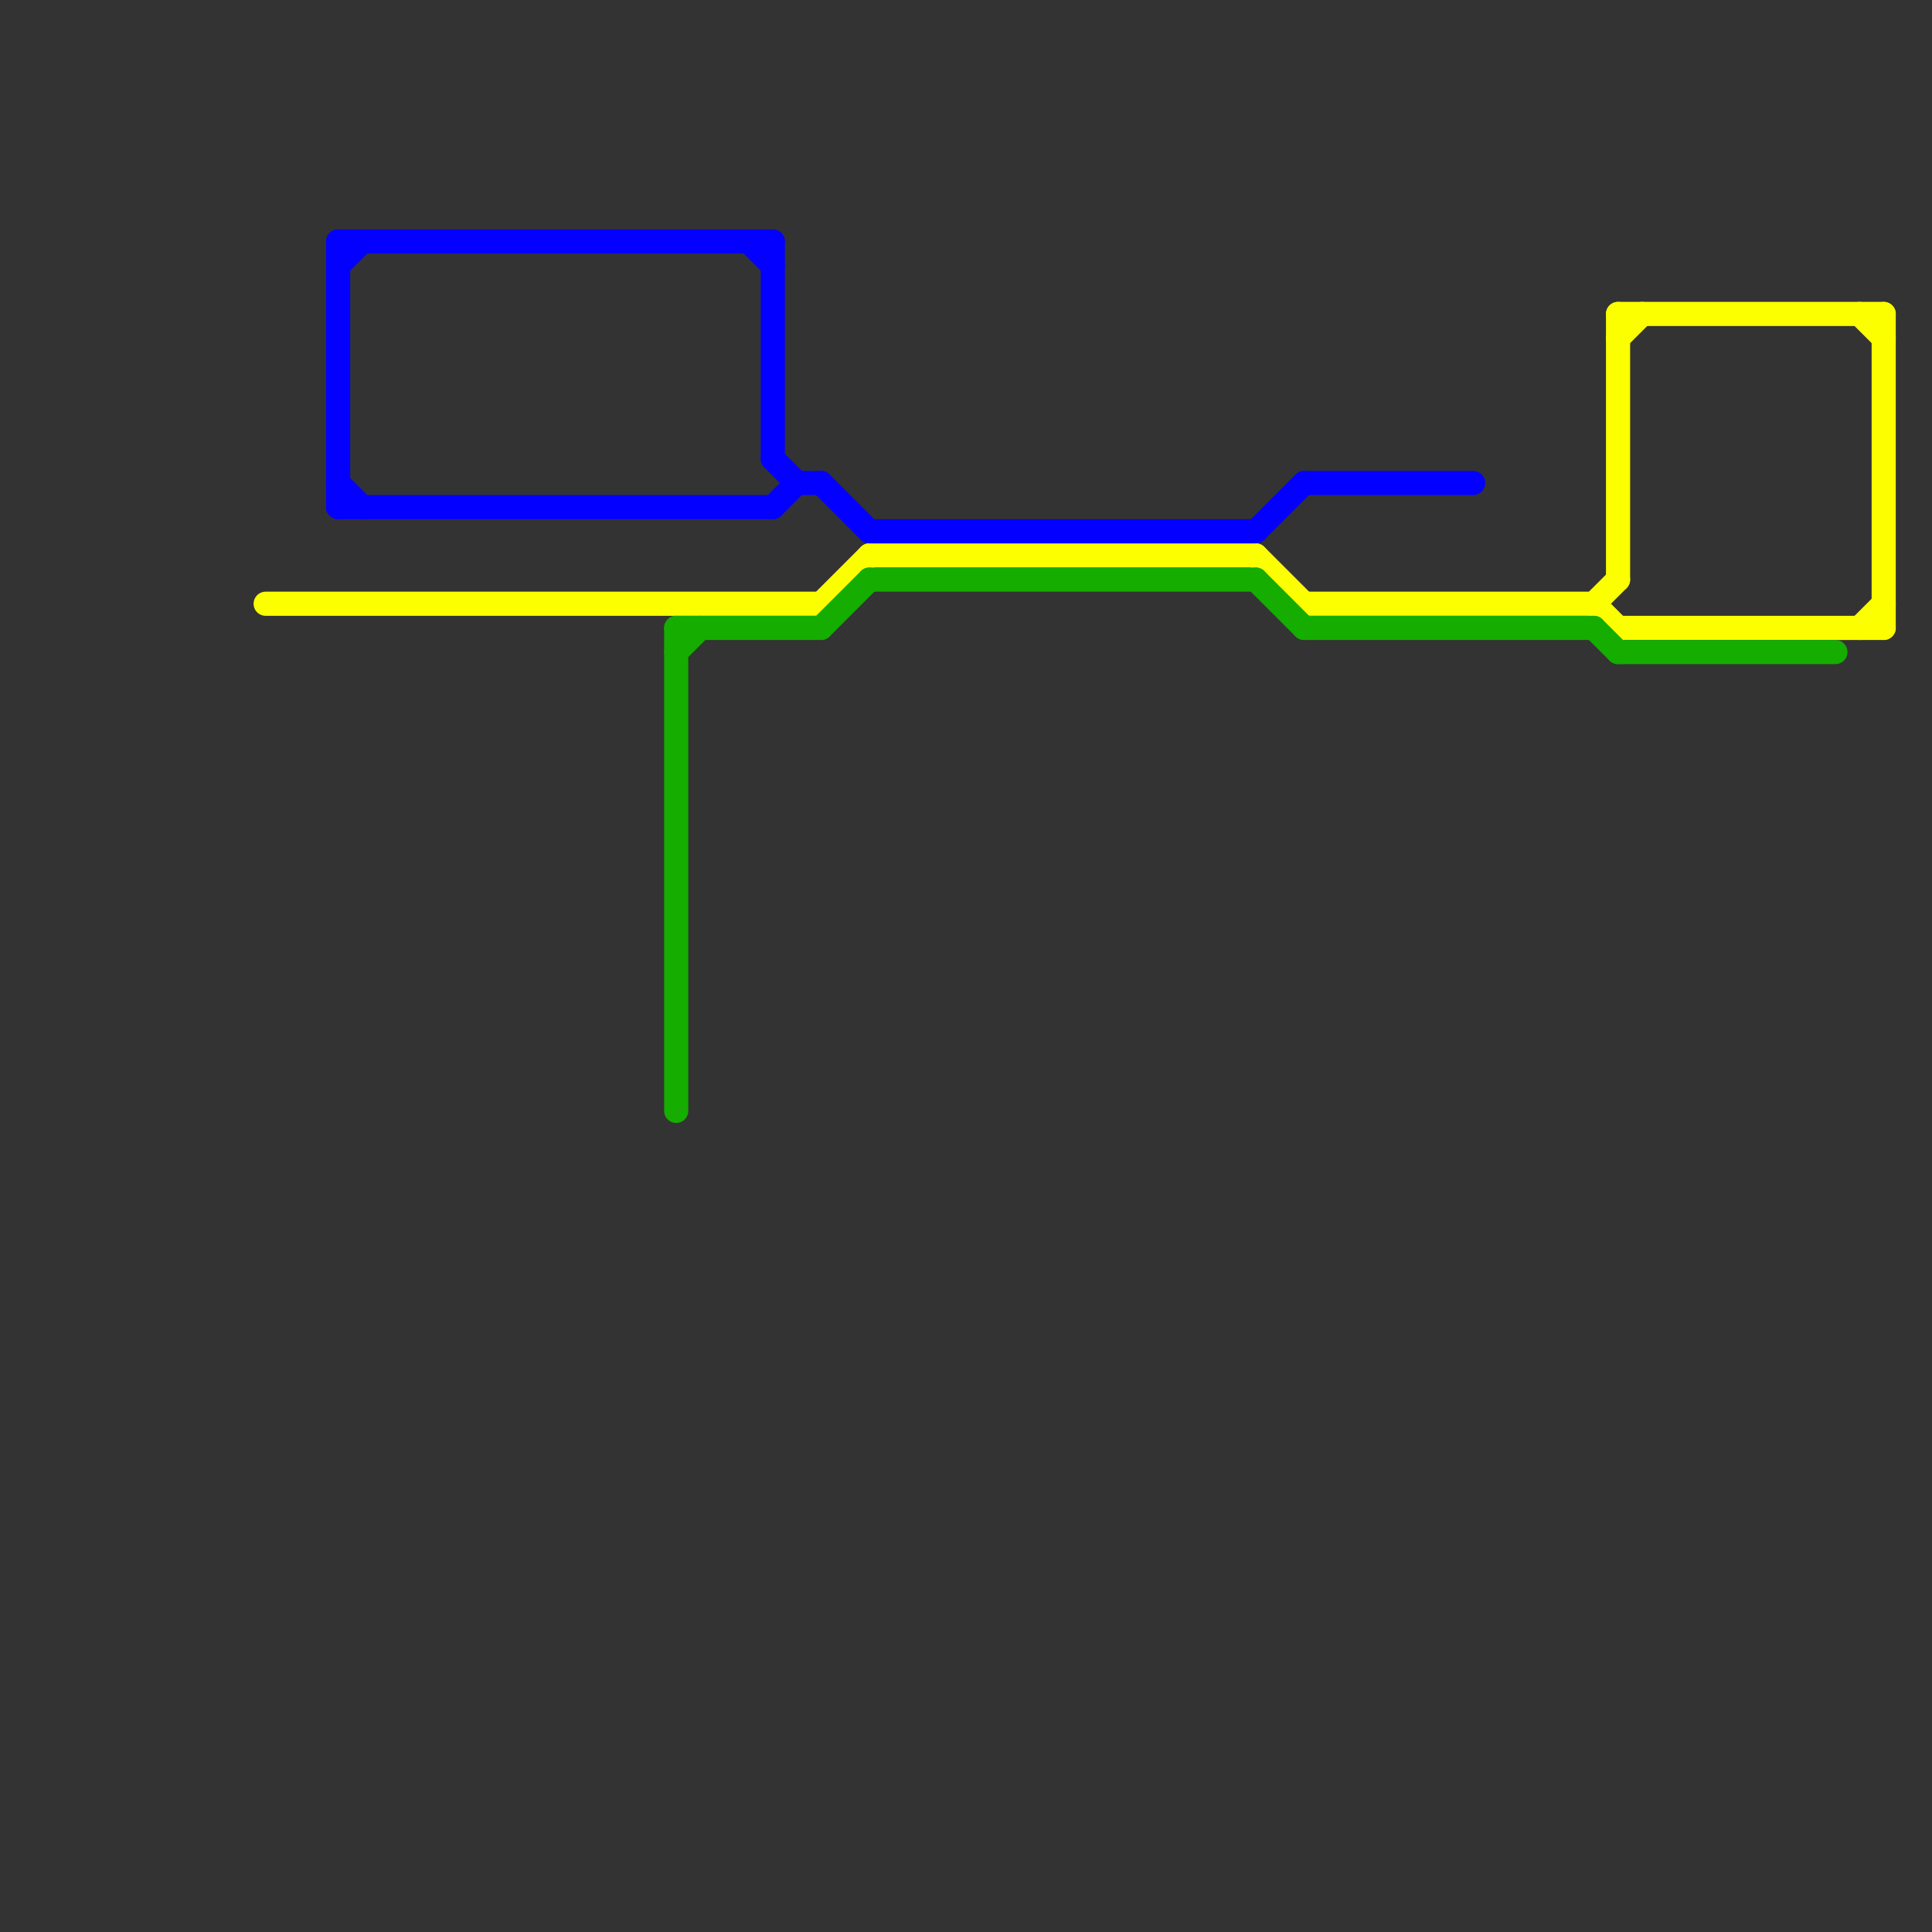 
<svg version="1.1" xmlns="http://www.w3.org/2000/svg" viewBox="0 0 80 80">
<rect x="0" y="0" width="80" height="80" fill="#333333" stroke="none"/>
<style>text { font: 1px Helvetica; font-weight: 600; white-space: pre; dominant-baseline: central; } line { stroke-width: 1; fill: none; stroke-linecap: round; stroke-linejoin: round; } .c0 { stroke: #fbff00 } .c1 { stroke: #0400ff } .c2 { stroke: #14ad00 }</style><defs><g id="wm-xf"><circle r="1.2" fill="#000"/><circle r="0.9" fill="#fff"/><circle r="0.6" fill="#000"/><circle r="0.3" fill="#fff"/></g><g id="wm"><circle r="0.6" fill="#000"/><circle r="0.3" fill="#fff"/></g></defs><line class="c0" x1="77" y1="26" x2="78" y2="25"/><line class="c0" x1="67" y1="26" x2="78" y2="26"/><line class="c0" x1="36" y1="23" x2="52" y2="23"/><line class="c0" x1="34" y1="25" x2="36" y2="23"/><line class="c0" x1="11" y1="25" x2="34" y2="25"/><line class="c0" x1="78" y1="13" x2="78" y2="26"/><line class="c0" x1="67" y1="14" x2="68" y2="13"/><line class="c0" x1="77" y1="13" x2="78" y2="14"/><line class="c0" x1="54" y1="25" x2="66" y2="25"/><line class="c0" x1="67" y1="13" x2="67" y2="24"/><line class="c0" x1="66" y1="25" x2="67" y2="24"/><line class="c0" x1="52" y1="23" x2="54" y2="25"/><line class="c0" x1="67" y1="13" x2="78" y2="13"/><line class="c0" x1="66" y1="25" x2="67" y2="26"/><line class="c1" x1="32" y1="10" x2="32" y2="19"/><line class="c1" x1="14" y1="20" x2="15" y2="21"/><line class="c1" x1="14" y1="10" x2="14" y2="21"/><line class="c1" x1="14" y1="11" x2="15" y2="10"/><line class="c1" x1="31" y1="10" x2="32" y2="11"/><line class="c1" x1="54" y1="20" x2="61" y2="20"/><line class="c1" x1="33" y1="20" x2="34" y2="20"/><line class="c1" x1="52" y1="22" x2="54" y2="20"/><line class="c1" x1="14" y1="10" x2="32" y2="10"/><line class="c1" x1="34" y1="20" x2="36" y2="22"/><line class="c1" x1="32" y1="19" x2="33" y2="20"/><line class="c1" x1="36" y1="22" x2="52" y2="22"/><line class="c1" x1="32" y1="21" x2="33" y2="20"/><line class="c1" x1="14" y1="21" x2="32" y2="21"/><line class="c2" x1="54" y1="26" x2="66" y2="26"/><line class="c2" x1="66" y1="26" x2="67" y2="27"/><line class="c2" x1="34" y1="26" x2="36" y2="24"/><line class="c2" x1="28" y1="26" x2="28" y2="46"/><line class="c2" x1="67" y1="27" x2="76" y2="27"/><line class="c2" x1="28" y1="27" x2="29" y2="26"/><line class="c2" x1="36" y1="24" x2="52" y2="24"/><line class="c2" x1="28" y1="26" x2="34" y2="26"/><line class="c2" x1="52" y1="24" x2="54" y2="26"/>
</svg>
